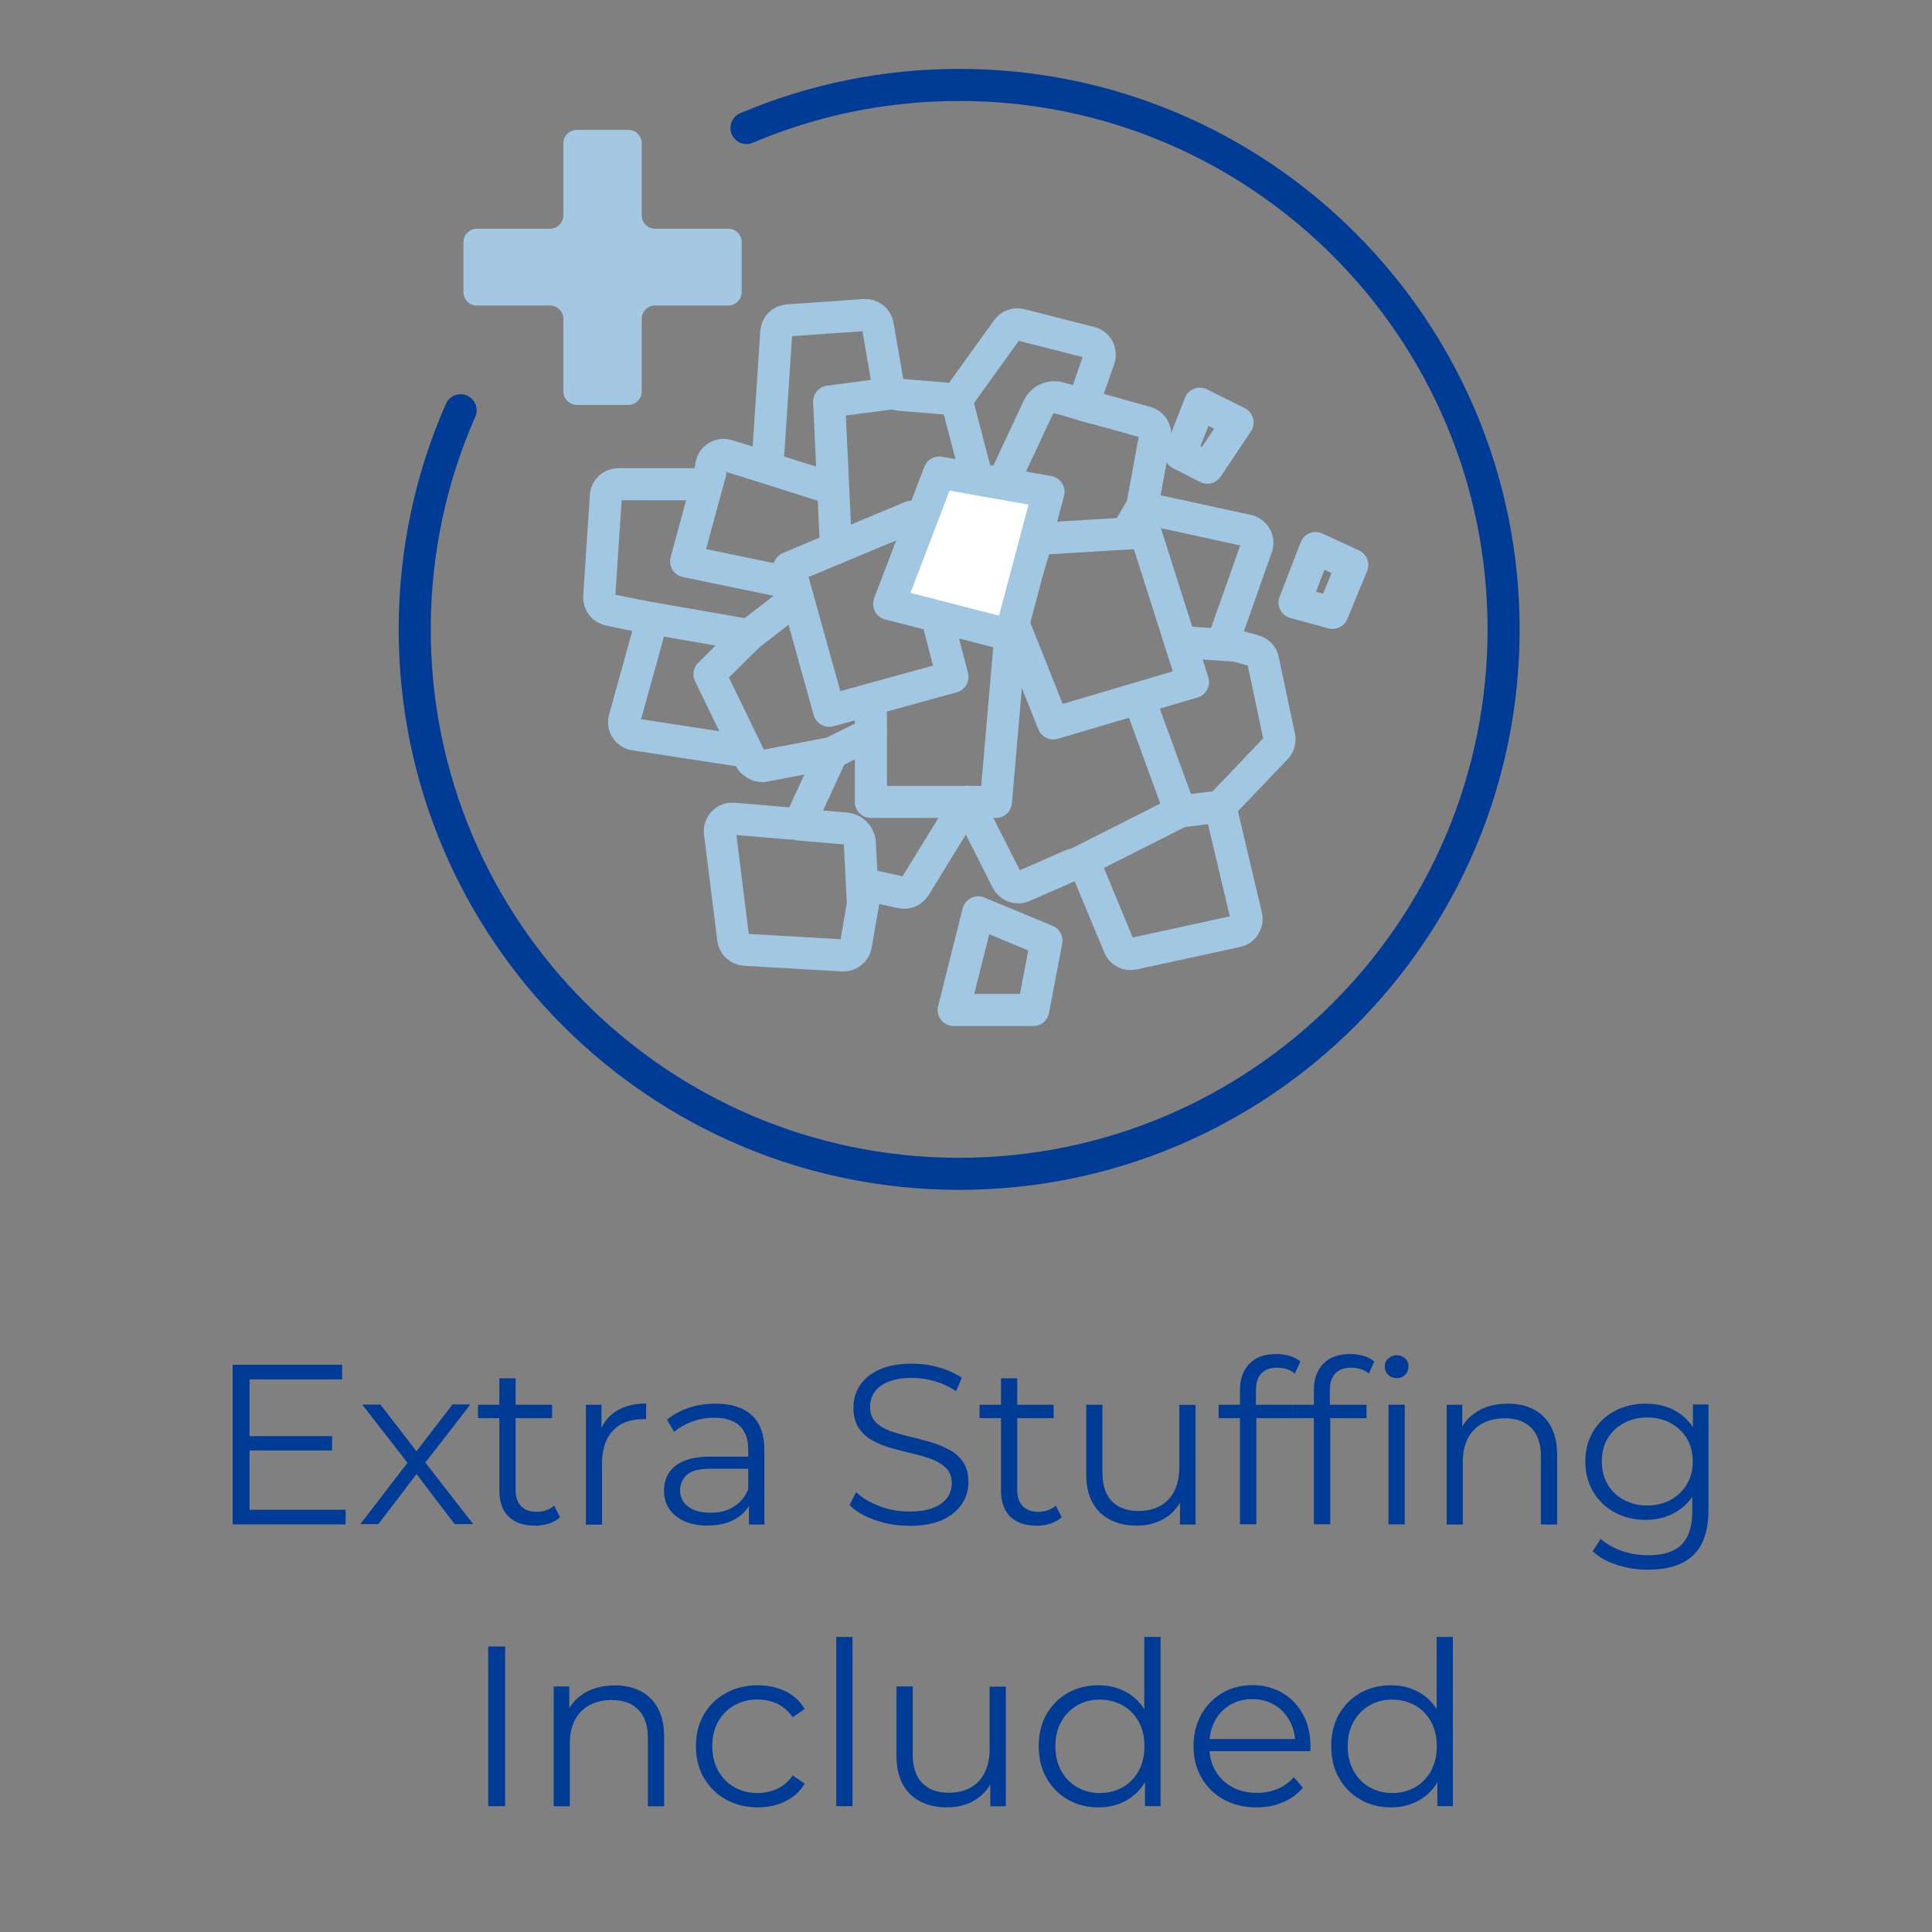 <?xml version="1.0" encoding="UTF-8"?>
<svg id="Layer_1" data-name="Layer 1" xmlns="http://www.w3.org/2000/svg" viewBox="0 0 144 144">
  <rect x="0" y="0" width="144" height="144" fill="#808080" stroke="none"/>
  <defs>
    <style>
      .cls-1 {
        fill: #a4c8e1;
      }

      .cls-2 {
        fill: #003b95;
      }

      .cls-3 {
        stroke: #003b95;
        stroke-miterlimit: 10;
        stroke-width: 2.39px;
      }

      .cls-3, .cls-4, .cls-5 {
        stroke-linecap: round;
      }

      .cls-3, .cls-5 {
        fill: none;
      }

      .cls-4 {
        fill: #fff;
      }

      .cls-4, .cls-5 {
        stroke: #a2c7e2;
        stroke-linejoin: round;
        stroke-width: 2.39px;
      }
    </style>
  </defs>
  <g>
    <path class="cls-2" d="M17.34,113.62v-11.9h8.16v1.09h-6.9v9.72h7.16v1.09h-8.42ZM18.46,108.11v-1.07h6.29v1.07h-6.29Z"/>
    <path class="cls-2" d="M26.84,113.62l3.77-4.9-.02.59-3.59-4.62h1.36l2.94,3.82-.51-.02,2.94-3.81h1.33l-3.62,4.67.02-.65,3.81,4.9h-1.38l-3.11-4.08.48.07-3.06,4.01h-1.36Z"/>
    <path class="cls-2" d="M35.63,105.7v-1h5.52v1h-5.52ZM39.84,113.71c-.84,0-1.48-.23-1.94-.68-.45-.45-.68-1.09-.68-1.92v-8.38h1.21v8.31c0,.52.13.92.4,1.21.27.28.65.43,1.15.43.53,0,.97-.15,1.33-.46l.43.87c-.24.21-.52.37-.86.48-.33.1-.68.15-1.03.15Z"/>
    <path class="cls-2" d="M43.67,113.62v-8.92h1.16v2.43l-.12-.42c.25-.68.67-1.2,1.26-1.56.59-.36,1.32-.54,2.19-.54v1.17s-.09,0-.14,0c-.05,0-.09,0-.14,0-.94,0-1.68.29-2.21.86-.53.57-.8,1.39-.8,2.44v4.56h-1.21Z"/>
    <path class="cls-2" d="M52.75,113.71c-.67,0-1.25-.11-1.74-.33s-.87-.53-1.13-.92c-.26-.39-.39-.84-.39-1.35,0-.46.11-.89.33-1.27.22-.38.58-.69,1.09-.92.5-.23,1.18-.35,2.03-.35h3.08v.9h-3.04c-.86,0-1.46.15-1.79.46-.33.31-.5.69-.5,1.14,0,.51.2.92.6,1.22.4.31.95.46,1.67.46s1.27-.15,1.76-.47c.49-.31.85-.76,1.08-1.35l.27.83c-.23.59-.62,1.06-1.18,1.41s-1.27.53-2.12.53ZM55.82,113.62v-1.97l-.05-.32v-3.3c0-.76-.21-1.34-.64-1.75-.42-.41-1.06-.61-1.9-.61-.58,0-1.13.1-1.65.29-.52.19-.96.45-1.33.76l-.54-.9c.45-.38,1-.68,1.63-.89.63-.21,1.3-.31,2.01-.31,1.16,0,2.05.29,2.68.86.63.57.94,1.44.94,2.61v5.54h-1.16Z"/>
    <path class="cls-2" d="M67.74,113.72c-.88,0-1.73-.14-2.54-.43-.81-.29-1.44-.66-1.88-1.11l.49-.97c.42.41.98.75,1.69,1.03s1.45.42,2.24.42,1.36-.09,1.83-.28.82-.44,1.04-.76c.22-.32.33-.67.33-1.05,0-.46-.13-.84-.4-1.12-.27-.28-.62-.51-1.05-.67-.43-.16-.91-.31-1.43-.43-.52-.12-1.04-.26-1.56-.4-.52-.14-1-.33-1.44-.57-.44-.24-.79-.55-1.05-.94s-.4-.9-.4-1.54c0-.59.16-1.13.47-1.62.31-.49.79-.89,1.44-1.19s1.47-.45,2.48-.45c.67,0,1.33.09,1.99.28.66.19,1.22.45,1.7.77l-.43,1c-.51-.34-1.05-.59-1.62-.75s-1.12-.24-1.66-.24c-.71,0-1.3.1-1.77.29s-.81.45-1.03.77c-.22.32-.33.69-.33,1.1,0,.46.13.84.4,1.12.27.28.62.5,1.05.66.44.16.92.3,1.44.42.52.12,1.04.26,1.56.41s.99.34,1.43.57c.44.23.79.54,1.05.93.27.39.4.89.4,1.51,0,.58-.16,1.11-.48,1.61-.32.49-.8.89-1.45,1.19-.65.3-1.49.45-2.51.45Z"/>
    <path class="cls-2" d="M73.01,105.7v-1h5.52v1h-5.52ZM77.23,113.71c-.84,0-1.48-.23-1.94-.68-.45-.45-.68-1.09-.68-1.92v-8.38h1.21v8.31c0,.52.13.92.4,1.21.27.28.65.43,1.15.43.53,0,.97-.15,1.33-.46l.43.87c-.24.21-.52.37-.86.48-.33.1-.68.15-1.03.15Z"/>
    <path class="cls-2" d="M84.74,113.71c-.76,0-1.42-.14-1.99-.43s-1.01-.71-1.32-1.28c-.31-.57-.47-1.27-.47-2.12v-5.18h1.21v5.05c0,.95.23,1.67.71,2.15.47.48,1.13.72,1.98.72.62,0,1.16-.13,1.62-.38.46-.26.81-.63,1.05-1.11.24-.49.37-1.07.37-1.75v-4.67h1.21v8.92h-1.16v-2.45l.19.44c-.28.66-.72,1.17-1.32,1.54-.6.37-1.29.55-2.08.55Z"/>
    <path class="cls-2" d="M90.83,105.7v-1h5.52v1h-5.52ZM92.42,113.62v-10.05c0-.79.23-1.43.7-1.92.46-.49,1.13-.73,2.01-.73.34,0,.67.05.99.14.32.09.58.23.8.42l-.41.9c-.17-.15-.37-.26-.59-.33-.23-.07-.47-.11-.73-.11-.51,0-.9.14-1.17.42-.27.28-.41.7-.41,1.26v1.36l.03.56v8.07h-1.21Z"/>
    <path class="cls-2" d="M96.33,105.7v-1h5.52v1h-5.52ZM97.93,113.62v-10.05c0-.79.23-1.43.7-1.92.46-.49,1.13-.73,2.01-.73.34,0,.67.05.99.14.32.09.58.23.8.42l-.41.9c-.17-.15-.37-.26-.59-.33-.23-.07-.47-.11-.73-.11-.51,0-.9.14-1.17.42-.27.28-.41.7-.41,1.26v1.36l.03.56v8.07h-1.21ZM104.1,102.72c-.25,0-.46-.08-.63-.25-.17-.17-.26-.37-.26-.61s.08-.44.26-.6c.17-.16.38-.25.63-.25s.46.08.63.24c.17.16.25.36.25.59s-.08.46-.25.63c-.16.17-.38.25-.64.25ZM103.49,113.62v-8.92h1.21v8.92h-1.21Z"/>
    <path class="cls-2" d="M107.83,113.62v-8.92h1.16v2.45l-.19-.46c.28-.65.74-1.15,1.36-1.52.62-.37,1.37-.55,2.23-.55.73,0,1.36.14,1.91.42s.98.7,1.29,1.27.47,1.28.47,2.14v5.18h-1.21v-5.07c0-.94-.24-1.65-.71-2.13-.47-.48-1.13-.72-1.98-.72-.63,0-1.19.13-1.66.38s-.83.62-1.09,1.11c-.25.48-.38,1.06-.38,1.74v4.69h-1.21Z"/>
    <path class="cls-2" d="M122.65,113.28c-.85,0-1.62-.18-2.29-.55-.68-.37-1.22-.88-1.61-1.54-.39-.66-.59-1.41-.59-2.26s.2-1.6.59-2.25c.39-.65.93-1.16,1.61-1.52.68-.36,1.44-.54,2.29-.54.79,0,1.51.16,2.14.49.63.33,1.14.82,1.51,1.46s.56,1.43.56,2.36-.19,1.72-.56,2.36c-.37.65-.88,1.14-1.51,1.48-.63.34-1.35.51-2.14.51ZM122.87,117c-.82,0-1.6-.12-2.35-.36-.75-.24-1.35-.58-1.82-1.02l.61-.92c.42.38.94.67,1.56.89.62.22,1.27.33,1.96.33,1.13,0,1.97-.26,2.5-.79.53-.53.8-1.35.8-2.46v-2.23l.17-1.53-.12-1.53v-2.7h1.16v7.84c0,1.54-.38,2.67-1.13,3.39-.75.72-1.87,1.08-3.34,1.08ZM122.77,112.21c.66,0,1.24-.14,1.75-.42.51-.28.91-.66,1.21-1.16.29-.49.44-1.06.44-1.71s-.15-1.21-.44-1.7c-.29-.49-.7-.87-1.21-1.15-.51-.28-1.09-.42-1.75-.42s-1.23.14-1.74.42-.92.66-1.21,1.15-.43,1.05-.43,1.7.14,1.21.43,1.71c.29.49.69.88,1.21,1.16.52.28,1.1.42,1.74.42Z"/>
    <path class="cls-2" d="M36.39,134.62v-11.9h1.26v11.9h-1.26Z"/>
    <path class="cls-2" d="M41.27,134.62v-8.92h1.16v2.45l-.19-.46c.28-.65.74-1.15,1.36-1.52.62-.37,1.37-.55,2.23-.55.73,0,1.36.14,1.91.42s.98.7,1.29,1.27.47,1.28.47,2.14v5.18h-1.21v-5.07c0-.94-.24-1.65-.71-2.13-.47-.48-1.13-.72-1.98-.72-.63,0-1.19.13-1.66.38s-.83.62-1.09,1.11c-.25.48-.38,1.06-.38,1.74v4.69h-1.21Z"/>
    <path class="cls-2" d="M56.47,134.71c-.88,0-1.67-.2-2.37-.59-.7-.39-1.24-.93-1.64-1.62-.4-.69-.59-1.47-.59-2.35s.2-1.68.59-2.36c.4-.68.94-1.21,1.64-1.6.7-.38,1.49-.58,2.37-.58.76,0,1.44.15,2.06.44.61.29,1.09.74,1.45,1.33l-.9.61c-.31-.45-.69-.79-1.14-1-.45-.21-.95-.32-1.48-.32-.63,0-1.21.14-1.72.43-.51.29-.91.69-1.21,1.21-.29.52-.44,1.13-.44,1.84s.15,1.31.44,1.84c.29.52.7.93,1.21,1.22.51.29,1.08.43,1.72.43.53,0,1.03-.11,1.48-.32.45-.21.83-.54,1.14-.99l.9.61c-.35.58-.83,1.02-1.45,1.32-.61.3-1.3.45-2.06.45Z"/>
    <path class="cls-2" d="M62.33,134.62v-12.61h1.21v12.61h-1.21Z"/>
    <path class="cls-2" d="M70.6,134.71c-.76,0-1.42-.14-1.99-.43s-1.01-.71-1.32-1.28c-.31-.57-.47-1.27-.47-2.12v-5.18h1.21v5.05c0,.95.23,1.67.71,2.15.47.48,1.13.72,1.98.72.62,0,1.16-.13,1.62-.38.46-.26.81-.63,1.05-1.11.24-.49.37-1.07.37-1.75v-4.67h1.21v8.92h-1.16v-2.45l.19.44c-.28.66-.72,1.17-1.32,1.54-.6.37-1.29.55-2.08.55Z"/>
    <path class="cls-2" d="M81.88,134.71c-.85,0-1.61-.19-2.29-.58-.67-.38-1.2-.92-1.59-1.61-.39-.69-.58-1.48-.58-2.37s.19-1.7.58-2.38c.39-.68.92-1.21,1.59-1.59.67-.38,1.44-.57,2.29-.57.78,0,1.48.18,2.1.53s1.11.86,1.48,1.54c.37.67.55,1.5.55,2.47s-.18,1.79-.54,2.46c-.36.68-.85,1.2-1.47,1.56-.62.36-1.32.54-2.12.54ZM81.97,133.64c.63,0,1.2-.14,1.71-.43s.9-.7,1.19-1.22c.29-.53.43-1.14.43-1.83s-.14-1.31-.43-1.84c-.29-.52-.69-.93-1.19-1.21s-1.07-.43-1.71-.43-1.18.14-1.68.43c-.5.29-.9.69-1.19,1.21-.29.52-.44,1.13-.44,1.84s.15,1.3.44,1.83c.29.53.69.93,1.19,1.22.5.29,1.06.43,1.68.43ZM85.34,134.62v-2.69l.12-1.8-.17-1.8v-6.32h1.21v12.61h-1.16Z"/>
    <path class="cls-2" d="M93.65,134.71c-.93,0-1.75-.2-2.45-.59s-1.25-.93-1.65-1.62c-.4-.69-.59-1.47-.59-2.35s.19-1.67.57-2.35c.38-.68.9-1.22,1.56-1.61.66-.39,1.41-.59,2.24-.59s1.58.19,2.24.57c.65.38,1.16.91,1.54,1.6s.56,1.48.56,2.37c0,.06,0,.12,0,.18,0,.06,0,.13,0,.2h-7.77v-.9h7.12l-.48.36c0-.65-.14-1.22-.42-1.73-.28-.5-.65-.9-1.13-1.18-.48-.28-1.03-.43-1.65-.43s-1.16.14-1.65.43-.87.68-1.14,1.19-.41,1.09-.41,1.75v.19c0,.68.15,1.28.45,1.79s.72.92,1.26,1.21c.54.29,1.15.43,1.84.43.54,0,1.05-.1,1.52-.29s.88-.49,1.22-.88l.68.78c-.4.48-.89.84-1.49,1.09-.6.25-1.25.38-1.96.38Z"/>
    <path class="cls-2" d="M103.68,134.71c-.85,0-1.61-.19-2.29-.58-.67-.38-1.2-.92-1.59-1.61-.39-.69-.58-1.48-.58-2.37s.19-1.7.58-2.38c.39-.68.92-1.21,1.59-1.59.67-.38,1.44-.57,2.29-.57.78,0,1.48.18,2.1.53s1.11.86,1.48,1.54c.37.67.55,1.5.55,2.47s-.18,1.79-.54,2.46c-.36.68-.85,1.2-1.47,1.56-.62.36-1.32.54-2.12.54ZM103.76,133.64c.63,0,1.2-.14,1.71-.43s.9-.7,1.19-1.22c.29-.53.43-1.14.43-1.83s-.14-1.31-.43-1.84c-.29-.52-.69-.93-1.19-1.21s-1.07-.43-1.71-.43-1.18.14-1.68.43c-.5.29-.9.69-1.19,1.21-.29.52-.44,1.13-.44,1.84s.15,1.3.44,1.83c.29.53.69.93,1.19,1.22.5.29,1.06.43,1.68.43ZM107.13,134.62v-2.69l.12-1.8-.17-1.8v-6.32h1.21v12.61h-1.16Z"/>
  </g>
  <path class="cls-3" d="M55.64,9.54c4.87-2.07,10.23-3.21,15.85-3.21,22.41,0,40.58,18.17,40.58,40.58s-18.17,40.58-40.58,40.58-40.58-18.17-40.58-40.58c0-5.81,1.22-11.33,3.42-16.33"/>
  <path class="cls-1" d="M42.99,9.68h3.84c.55,0,1,.45,1,1v5.37c0,.55.45,1,1,1h5.45c.55,0,1,.45,1,1v3.72c0,.55-.45,1-1,1h-5.45c-.55,0-1,.45-1,1v5.41c0,.55-.45,1-1,1h-3.84c-.55,0-1-.45-1-1v-5.41c0-.55-.45-1-1-1h-5.45c-.55,0-1-.45-1-1v-3.72c0-.55.45-1,1-1h5.45c.55,0,1-.45,1-1v-5.37c0-.55.45-1,1-1Z"/>
  <g>
    <path class="cls-5" d="M47.62,45.91l-2.22-.46c-.45-.09-.77-.51-.74-.97l.5-7.53c.03-.49.44-.86.92-.86h5.92c.45,0,.84-.33.91-.77l.11-.64c.09-.55.65-.9,1.19-.73l1.86.57c.57.18,1.16-.23,1.2-.82l.59-8.96c.03-.46.4-.83.86-.86l5.72-.4c.47-.03.9.3.98.77l.76,4.4c.07.42.42.73.84.77l3.77.31c.32.03.64-.12.83-.38l3.45-4.79c.22-.31.61-.45.98-.36l5.22,1.33c.53.13.82.69.65,1.2l-1.2,3.44,4.71,1.31c.46.13.75.59.66,1.06l-.94,5.14c-.02.09.04.18.13.19l7.71,1.68c.54.12.86.69.68,1.21l-2.51,7.09,2.33.66c.33.09.58.36.65.7l1.21,5.72c.06.3-.03.61-.24.83l-3.81,3.99c-.22.23-.3.55-.23.85l1.82,7.69c.12.5-.2,1.01-.7,1.12l-7.73,1.68c-.44.1-.88-.14-1.05-.55l-2.31-5.57c-.2-.48-.75-.7-1.23-.49l-3.61,1.58c-.45.2-.98,0-1.2-.43l-2.97-5.87-3.9,6.34c-.21.34-.6.5-.99.42l-2.63-.58-.78,4.5c-.08.46-.5.79-.97.77l-7.3-.42c-.45-.03-.81-.37-.87-.81l-.99-7.92c-.07-.58.41-1.09,1-1.04l4.25.36c.39.03.76-.18.92-.53l2.18-4.73-5.03.96c-.36.07-.72-.08-.93-.38l-.25-.36c-.14-.21-.37-.35-.62-.39l-7.88-1.21c-.55-.08-.9-.63-.75-1.16l1.81-6.53c.14-.52-.18-1.05-.71-1.15Z"/>
    <polyline class="cls-5" points="52.91 35.32 51.14 41.84 58.93 43.45"/>
    <polyline class="cls-5" points="59.45 44.53 55.82 47.34 47.62 45.91"/>
    <polyline class="cls-5" points="56.01 56.71 52.88 50.25 55.82 47.34"/>
    <polyline class="cls-5" points="62.31 40.85 61.8 29.93 66.27 29.34"/>
    <line class="cls-5" x1="61.8" y1="36.34" x2="56.05" y2="34.52"/>
    <polygon class="cls-5" points="58.83 42.31 61.8 52.98 70.99 50.45 67.91 38.52 58.83 42.31"/>
    <polyline class="cls-5" points="64.91 52.27 64.91 54.67 64.91 59.77 74.23 59.77 75.41 46.17 77.31 40.17 85.37 39.68 88.92 50.84 78.5 53.92 75.41 46.17"/>
    <line class="cls-5" x1="71.28" y1="29.75" x2="72.81" y2="35.6"/>
    <path class="cls-5" d="M81.64,30.43l-2.68-.77c-.63-.18-1.3.12-1.58.72l-2.44,5.22"/>
    <polyline class="cls-5" points="80.19 64.41 87.97 60.48 84.97 52.27"/>
    <path class="cls-5" d="M59.53,61.45l3.49.3c.58.05,1.04.52,1.07,1.11l.22,4.39"/>
    <line class="cls-5" x1="85.09" y1="37.83" x2="83.94" y2="39.77"/>
    <line class="cls-5" x1="92.07" y1="48.12" x2="87.97" y2="47.85"/>
    <line class="cls-5" x1="87.97" y1="60.48" x2="90.92" y2="60.12"/>
    <polygon class="cls-4" points="70.01 35.22 66.27 45.01 75.31 47.34 78.15 36.66 70.01 35.22"/>
    <line class="cls-5" x1="61.98" y1="56.13" x2="64.91" y2="54.67"/>
    <polygon class="cls-5" points="87.97 33.83 89.99 34.86 92.24 31.49 89.43 30.09 87.97 33.83"/>
    <polygon class="cls-5" points="72.91 68 78 70.11 77.01 75.28 71.08 75.28 72.91 68"/>
    <polygon class="cls-5" points="96.49 44.91 99.32 45.68 100.79 42.11 98.06 40.85 96.49 44.91"/>
  </g>
</svg>